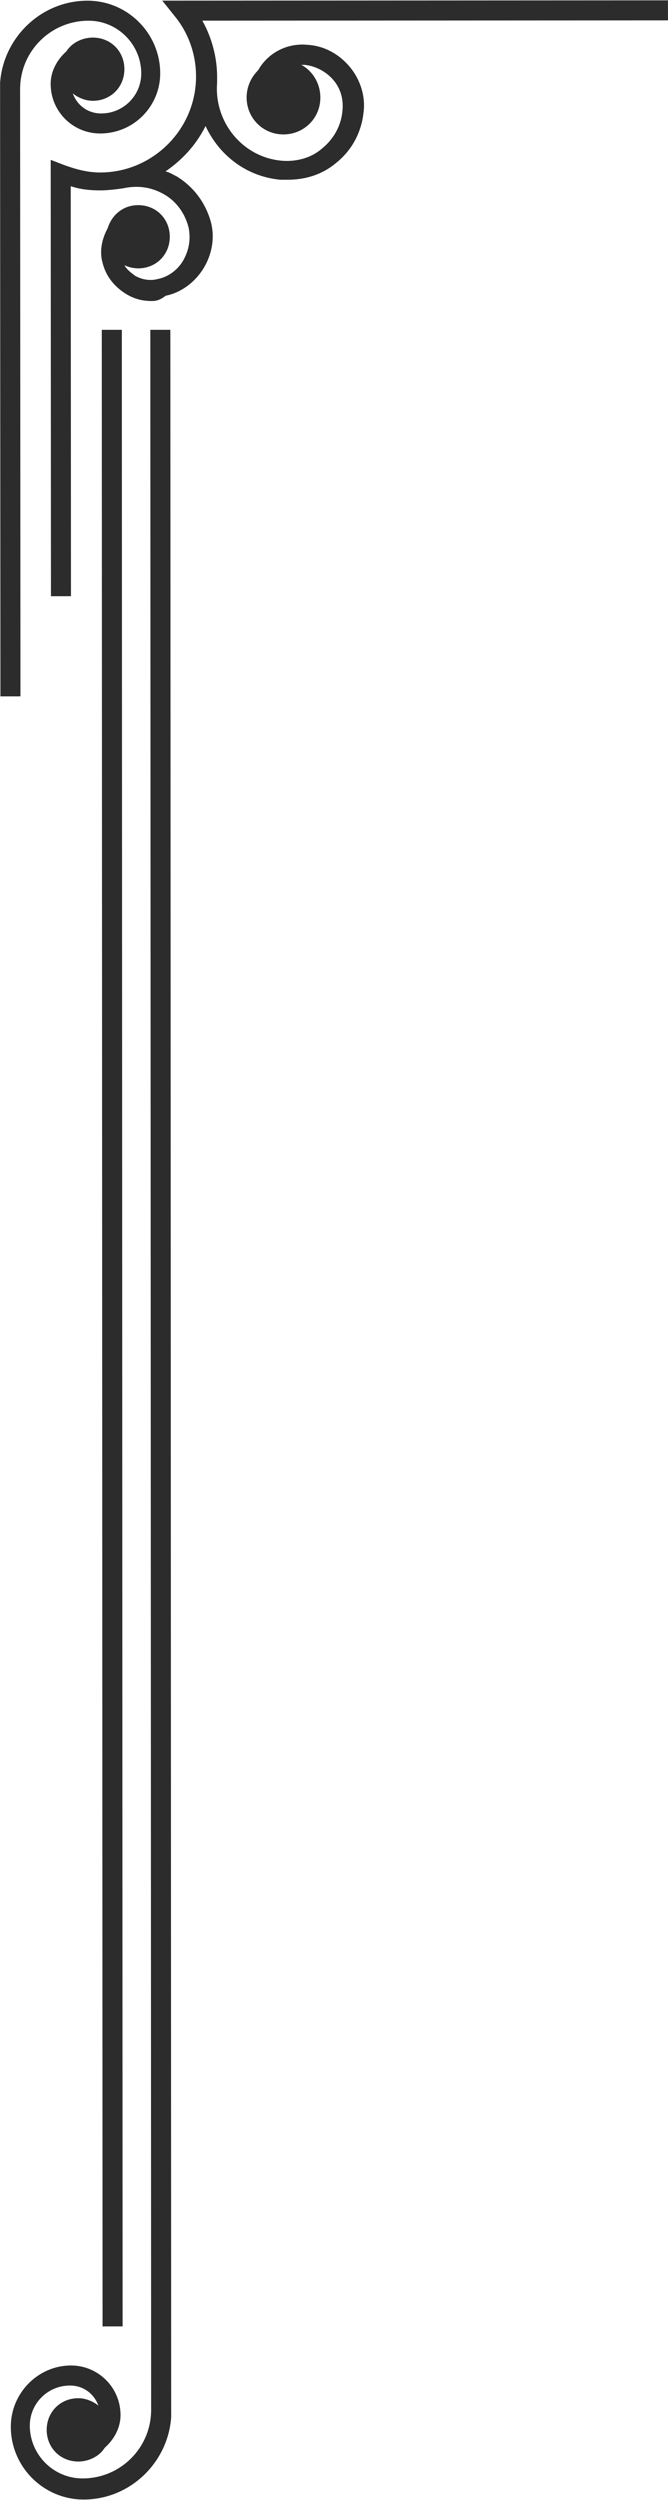 <?xml version="1.0" encoding="UTF-8" standalone="no"?>
<!DOCTYPE svg PUBLIC "-//W3C//DTD SVG 1.1//EN" "http://www.w3.org/Graphics/SVG/1.1/DTD/svg11.dtd">
<svg width="100%" height="100%" viewBox="0 0 756 2828" version="1.1" xmlns="http://www.w3.org/2000/svg" xmlns:xlink="http://www.w3.org/1999/xlink" xml:space="preserve" xmlns:serif="http://www.serif.com/" style="fill-rule:evenodd;clip-rule:evenodd;stroke-linejoin:round;stroke-miterlimit:2;">
    <g transform="matrix(1,0,0,1,-702.68,-638.752)">
        <g transform="matrix(11.923,0.005,-0.005,11.923,-1218.87,-201.734)">
            <g transform="matrix(-1,0.001,0.001,1,381.47,43.775)">
                <path d="M220.3,34.3C220,30 216.4,26.5 212,26.5C208.2,26.5 205.1,29.6 205.1,33.4C205.1,36.5 207.6,39.1 210.8,39.1C213.4,39.1 215.5,37 215.5,34.4C215.5,33.2 214.9,32.1 214,31.3C213.5,30.5 212.5,30 211.5,30C209.8,30 208.5,31.3 208.5,33C208.5,34.7 209.8,36 211.5,36C212.2,36 212.9,35.7 213.4,35.3C213,36.4 212,37.2 210.7,37.2C208.6,37.2 206.9,35.5 206.9,33.4C206.9,30.7 209.1,28.4 211.9,28.4C215.5,28.4 218.4,31.3 218.4,34.9L218.4,92.5L220.3,92.5L220.3,34.3Z" style="fill:rgb(44,44,44);fill-rule:nonzero;"/>
            </g>
        </g>
        <g transform="matrix(11.923,0.005,-0.005,11.923,-1218.87,-201.734)">
            <g transform="matrix(-1,0.001,0.001,1,381.47,43.775)">
                <path d="M205.9,55C206.8,55 207.6,54.8 208.4,54.3C209.5,53.6 210.3,52.6 210.6,51.3C210.9,50.2 210.6,49 210.1,48.1C209.7,46.8 208.6,45.9 207.2,45.9C205.5,45.9 204.2,47.2 204.2,48.9C204.2,50.6 205.5,51.9 207.2,51.9C207.6,51.9 208.1,51.8 208.5,51.6C208.3,52 207.9,52.3 207.5,52.6C206.8,53 206,53.1 205.3,52.9C204.3,52.7 203.4,52 202.9,51.1C202.4,50.2 202.2,49.2 202.4,48.1C202.7,46.8 203.5,45.6 204.7,44.9C205.9,44.2 207.2,44 208.6,44.3C209.3,44.4 210.1,44.5 210.8,44.5C211.8,44.5 212.7,44.4 213.6,44.1L213.6,83L215.5,83L215.5,41.6L214.2,42.1C213.1,42.5 212,42.8 210.8,42.8C205.8,42.8 201.7,38.7 201.7,33.7C201.7,31.6 202.4,29.6 203.7,28L204.9,26.5L156.9,26.5L156.9,28.4L201.1,28.4C200.2,30 199.7,31.9 199.7,33.7L199.7,34.3C200,38 197.3,41.4 193.5,41.7C192.1,41.8 190.7,41.4 189.7,40.5C188.6,39.6 187.9,38.3 187.8,36.9C187.7,35.8 188,34.8 188.7,34C189.4,33.2 190.4,32.7 191.4,32.6L191.7,32.6C190.6,33.2 189.9,34.4 189.9,35.7C189.9,37.7 191.5,39.2 193.4,39.2C195.4,39.2 196.9,37.6 196.9,35.7C196.9,34.7 196.5,33.8 195.8,33.1C194.9,31.5 193.1,30.5 191.1,30.7C189.5,30.8 188.1,31.6 187.1,32.8C186.1,34 185.6,35.6 185.8,37.1C186,39 186.9,40.7 188.4,41.9C189.7,43 191.3,43.5 193,43.5L193.7,43.5C196.9,43.2 199.5,41.2 200.8,38.4C201.7,40.2 203,41.6 204.6,42.7C204.2,42.8 203.9,43 203.5,43.2C201.9,44.2 200.8,45.7 200.3,47.5C199.9,49 200.2,50.6 201,51.9C201.8,53.2 203.1,54.2 204.6,54.5C205.1,54.9 205.5,55 205.9,55Z" style="fill:rgb(44,44,44);fill-rule:nonzero;"/>
            </g>
        </g>
        <g transform="matrix(11.923,0.005,-0.005,11.923,-1218.87,-201.734)">
            <g transform="matrix(-0.084,3.41035e-05,-3.41035e-05,-0.084,283.626,311.031)">
                <path d="M1286.51,2492.42L1263.86,2492.42L1262.9,134.79C1266.45,83.52 1309.36,41.773 1361.82,41.752C1407.13,41.733 1444.1,78.679 1444.12,123.986C1444.14,162.138 1413.15,193.15 1376.19,193.165C1345.19,193.178 1320.14,168.15 1320.13,137.151C1320.12,122.844 1327.27,109.726 1338,100.183C1343.95,90.642 1355.88,84.676 1367.8,84.671C1388.07,84.663 1403.57,100.156 1403.58,120.425C1403.59,140.694 1388.1,156.2 1367.83,156.208C1359.48,156.211 1351.13,152.638 1345.17,147.871C1349.94,160.984 1361.87,170.518 1377.37,170.512C1402.41,170.501 1422.67,150.224 1422.66,125.187C1422.65,92.995 1396.4,65.583 1363.02,65.597C1320.1,65.614 1285.54,100.204 1285.56,143.126L1286.51,2492.42" style="fill:rgb(44,44,44);"/>
            </g>
        </g>
        <g transform="matrix(11.923,0.005,-0.005,11.923,-1218.87,-201.734)">
            <g transform="matrix(-0.084,3.41035e-05,-3.41035e-05,-0.084,283.626,311.031)">
                <path d="M1341.36,2492.42L1318.7,2492.42L1317.79,237.303L1340.44,237.294L1341.36,2492.42Z" style="fill:rgb(44,44,44);"/>
            </g>
        </g>
    </g>
</svg>
